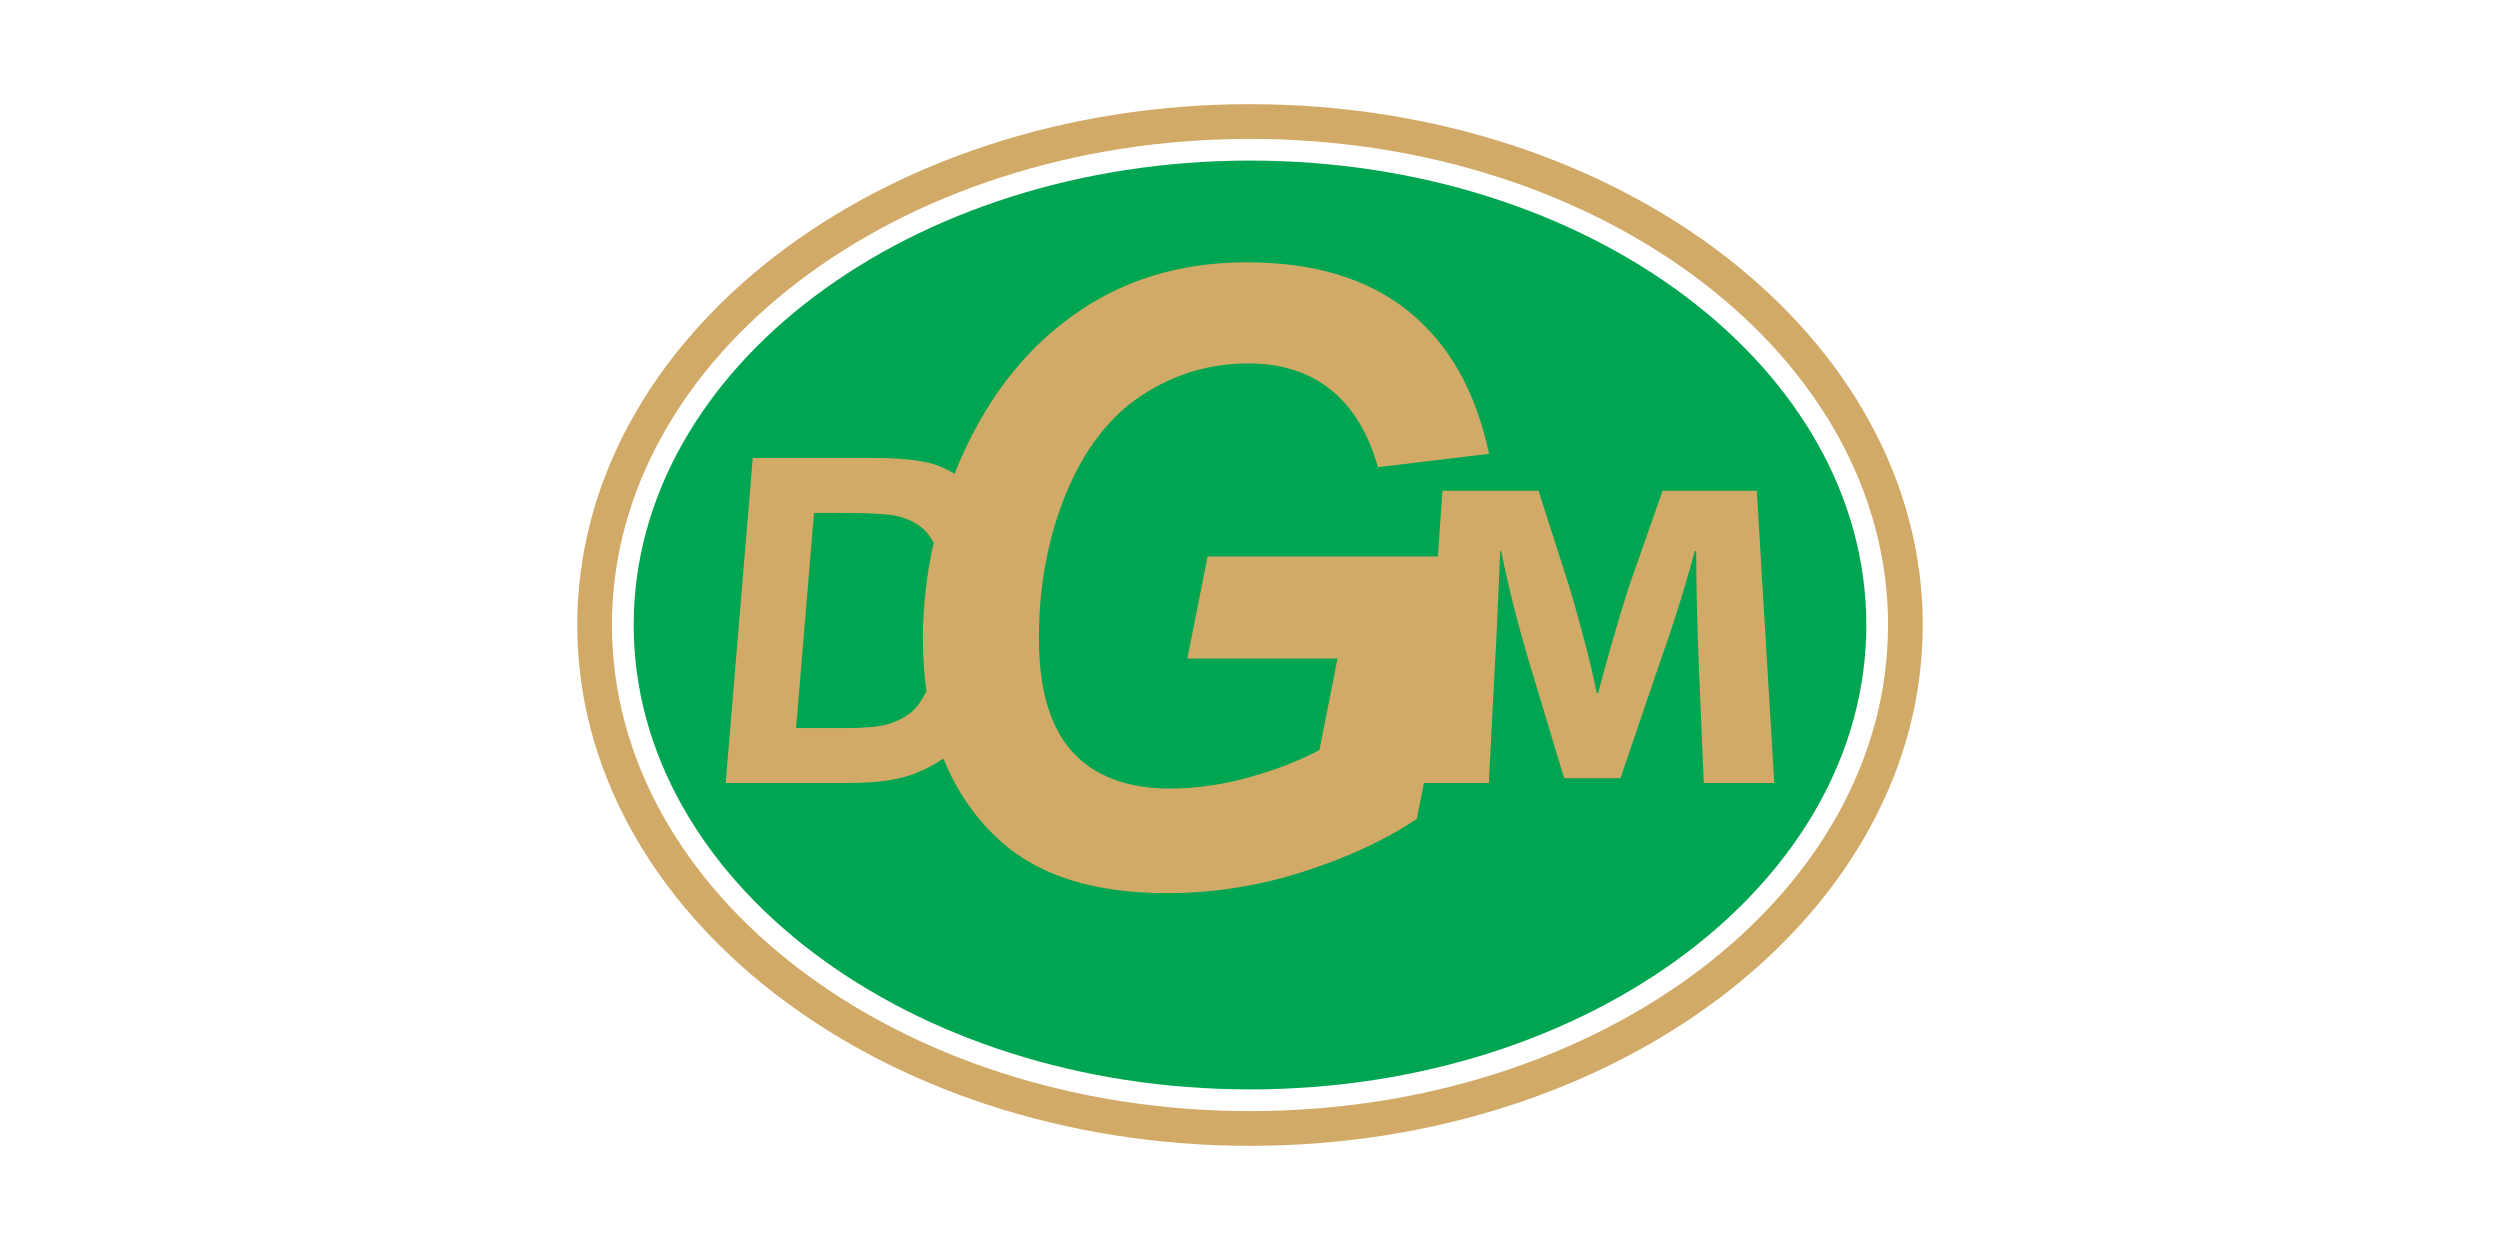 <?xml version="1.0" encoding="UTF-8"?>
<svg id="Layer_1" data-name="Layer 1" xmlns="http://www.w3.org/2000/svg" viewBox="0 0 1200 600">
  <defs>
    <style>
      .cls-1 {
        fill: #00a551;
      }

      .cls-1, .cls-2 {
        fill-rule: evenodd;
      }

      .cls-1, .cls-2, .cls-3 {
        stroke-width: 0px;
      }

      .cls-2, .cls-3 {
        fill: #d1aa67;
      }
    </style>
  </defs>
  <path class="cls-2" d="M600,66.67c169.14,0,306.26,104.47,306.26,233.33s-137.12,233.33-306.26,233.33-306.26-104.47-306.26-233.33,137.12-233.33,306.26-233.33M600,50c178.34,0,322.92,111.92,322.92,250s-144.58,250-322.92,250-322.92-111.94-322.92-250S421.66,50,600,50Z"/>
  <path class="cls-1" d="M600,77.08c163.38,0,295.83,99.8,295.83,222.92s-132.45,222.91-295.83,222.91-295.83-99.8-295.83-222.91,132.45-222.92,295.83-222.92"/>
  <path class="cls-3" d="M843.25,235.57h-45.22l-16.35,46.62c-5.01,15.61-10.22,34.14-14.54,50.36h-.69c-3.4-16.44-8.17-33.92-12.95-50.15l-15-46.83h-46.12l-2.2,31.54h-110.53l-9.73,48.98h72.09l-8.7,43.93c-9.4,5.04-20.63,9.4-33.6,13.06-12.98,3.6-25.71,5.44-38.02,5.44-20.64,0-36.29-5.91-47-17.68-10.71-11.83-16.02-30.06-16.02-54.76s4.35-48.23,13.11-69.38c8.76-21.22,20.9-36.86,36.4-47,15.45-10.14,32.44-15.24,51-15.24,15.85,0,29.03,4.15,39.46,12.52,10.52,8.37,18.11,20.81,22.78,37.27l53.34-6.4c-6.36-29.99-19.26-52.78-38.73-68.49-19.48-15.64-45.3-23.46-77.56-23.46s-60.29,8.63-84.1,25.98c-23.89,17.28-42.25,41.69-55.24,73.12-.33.8-.55,1.63-.87,2.43-3.17-1.82-6.43-3.52-10.1-4.63-6.62-2-16.41-2.97-29.37-2.97h-57.46l-13.01,156h59.15c11.61,0,20.97-1.09,28.09-3.3,6.8-2.14,12.36-5.09,17.32-8.42,6.29,15.74,15.55,29.12,27.86,40.06,18.43,16.39,44.9,24.55,79.5,24.55,22.26,0,44.07-3.47,65.49-10.34,21.47-6.93,39.52-15.37,54.32-25.3l3.42-17.25h31.17l2.73-53.28c1.15-17.48,1.82-39.12,2.73-58.06h.46c3.63,18.32,8.86,38.29,13.85,54.73l16.37,54.32h27.05l18.63-54.73c5.9-16.44,12.26-36.41,17.04-54.31h.67c0,20.39.69,40.79,1.36,57.64l2.27,53.69h33.86l-8.41-140.27ZM437.85,341.49c-3.6,3.05-8,5.23-13.22,6.5-3.96.98-10.33,1.49-19.08,1.49h-23.43l8.61-103.27h14.1c12.77,0,21.34.5,25.62,1.48,5.77,1.27,10.39,3.74,13.91,7.34,1.46,1.52,2.67,3.42,3.8,5.42-3.34,15.13-5.19,30.59-5.19,46.46,0,8.75.67,16.96,1.74,24.86-2.08,4.1-4.31,7.57-6.86,9.73Z"/>
</svg>